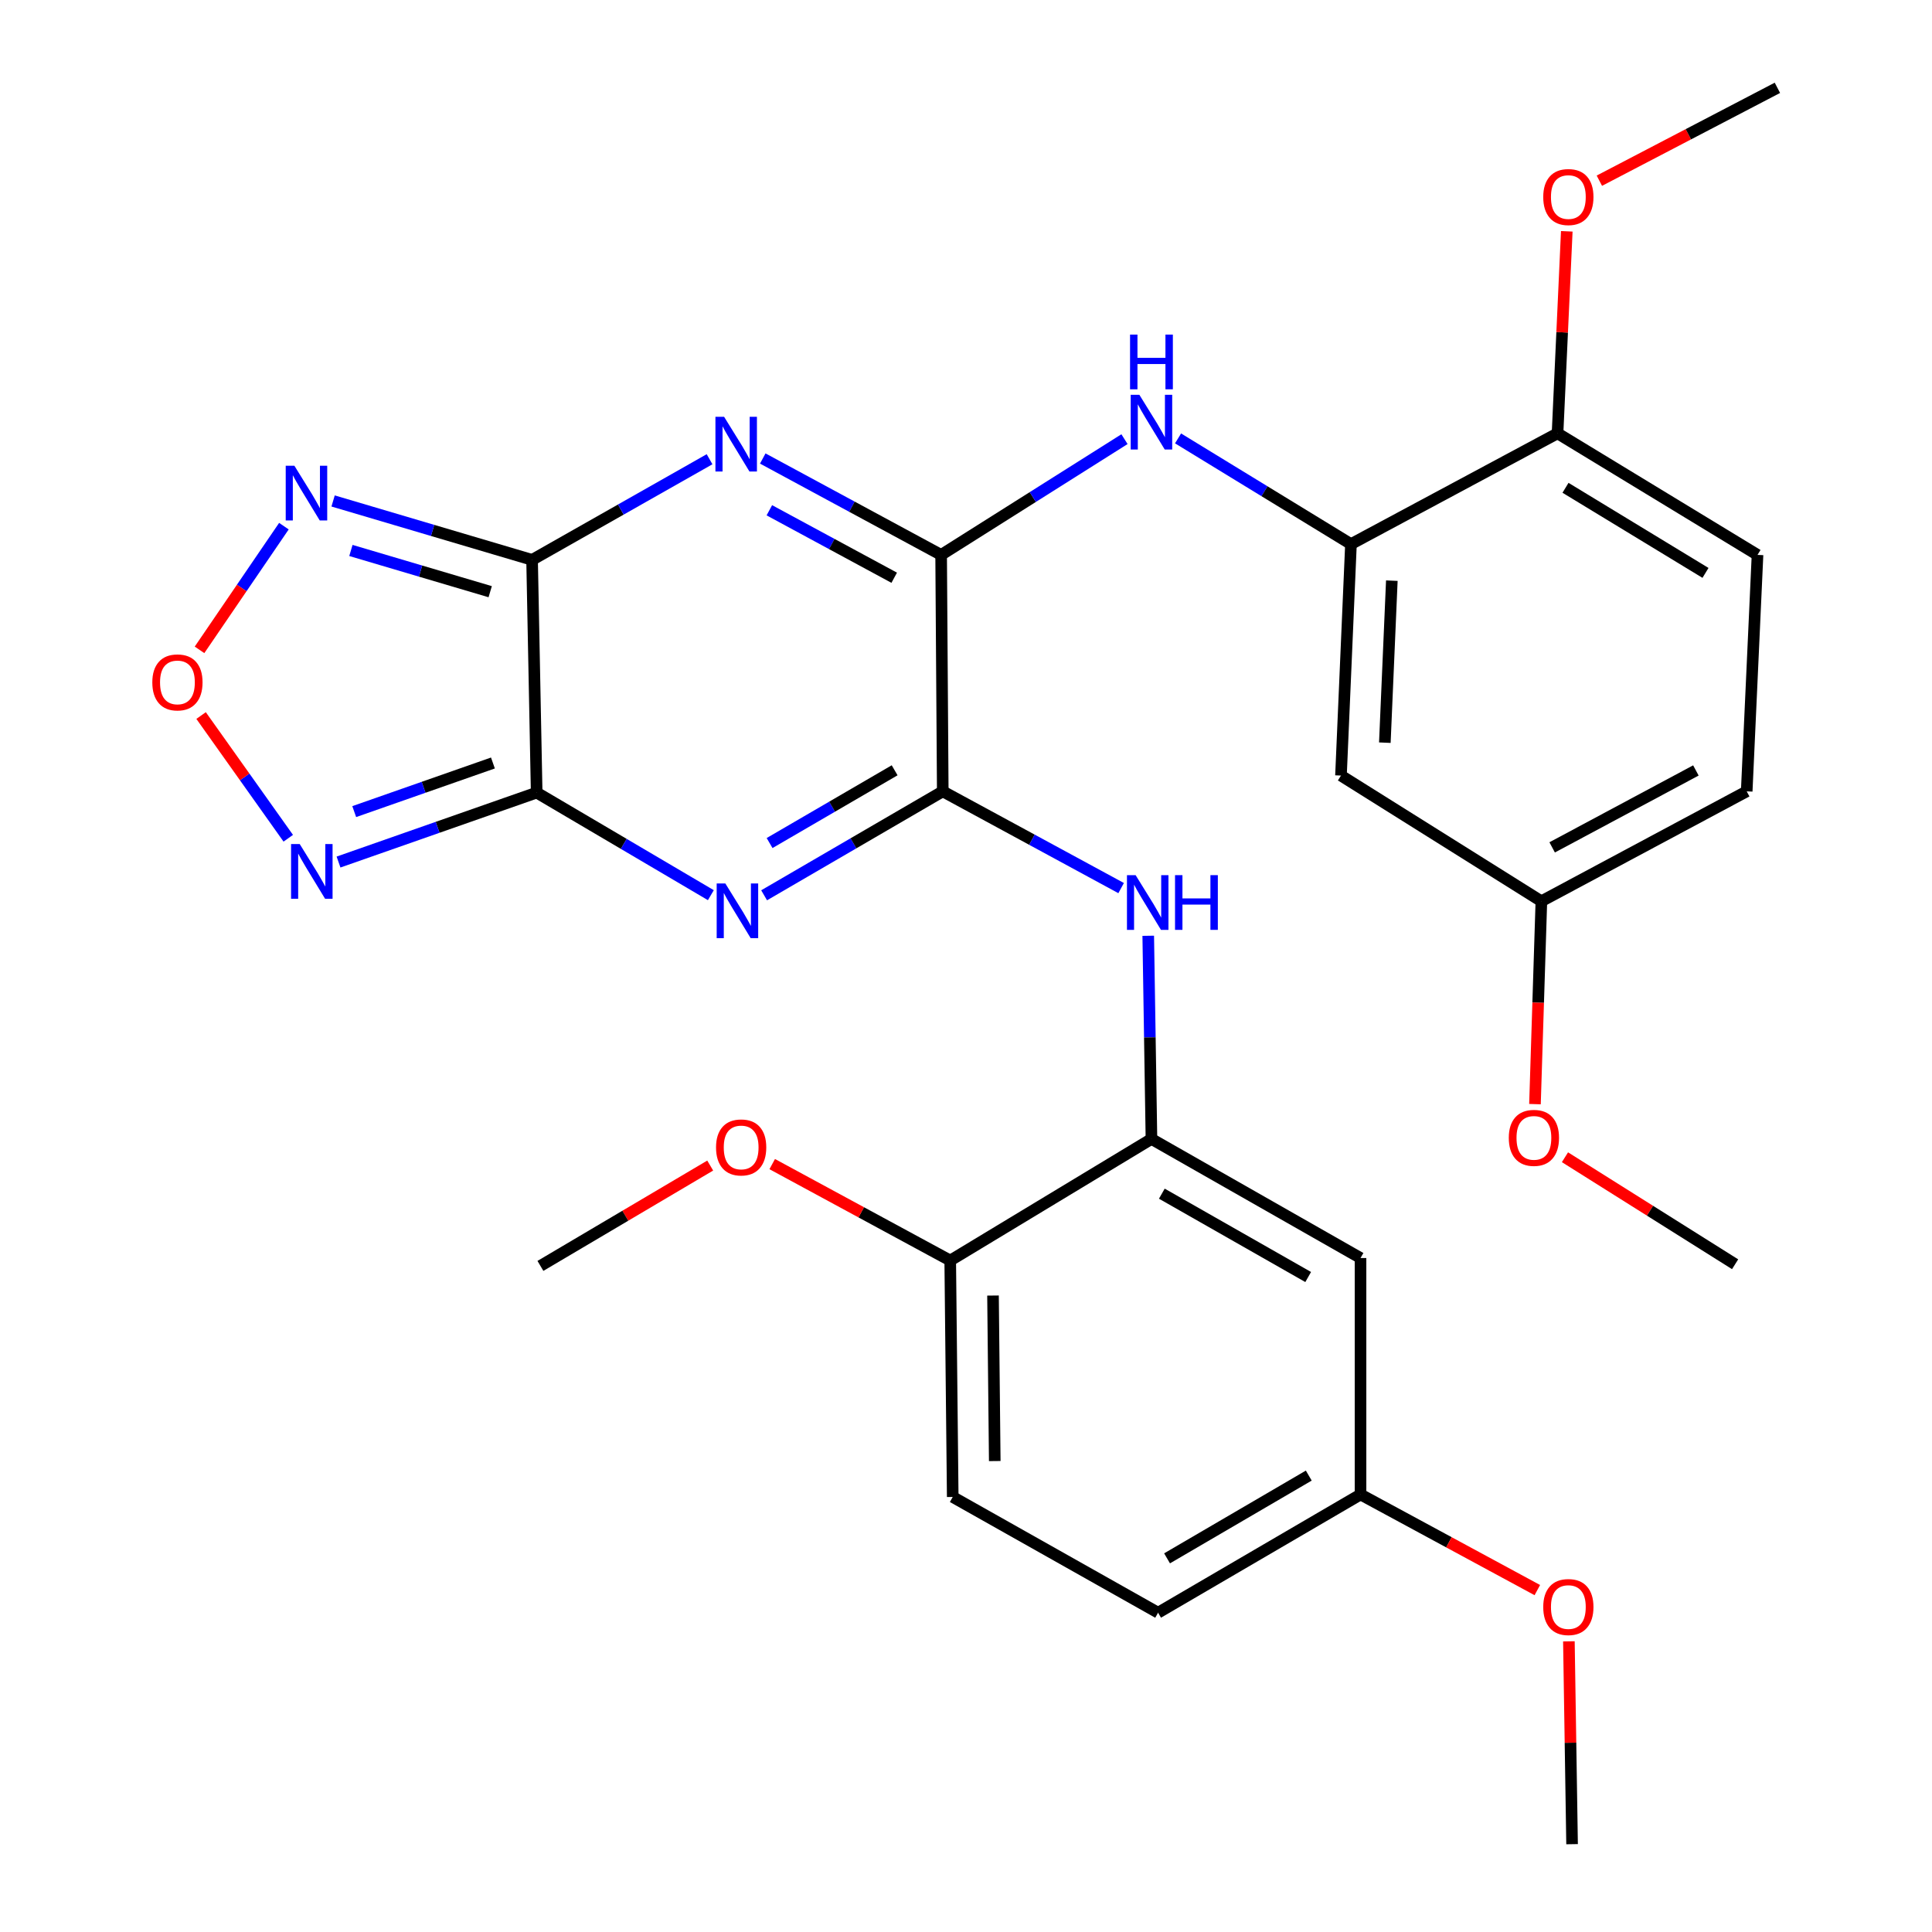 <?xml version='1.0' encoding='iso-8859-1'?>
<svg version='1.1' baseProfile='full'
              xmlns='http://www.w3.org/2000/svg'
                      xmlns:rdkit='http://www.rdkit.org/xml'
                      xmlns:xlink='http://www.w3.org/1999/xlink'
                  xml:space='preserve'
width='1000px' height='1000px' viewBox='0 0 1000 1000'>
<!-- END OF HEADER -->
<rect style='opacity:1.0;fill:#FFFFFF;stroke:none' width='1000' height='1000' x='0' y='0'> </rect>
<path class='bond-0' d='M 277.783,410.247 L 275.405,289.788' style='fill:none;fill-rule:evenodd;stroke:#000000;stroke-width:6px;stroke-linecap:butt;stroke-linejoin:miter;stroke-opacity:1' />
<path class='bond-2' d='M 277.783,410.247 L 322.861,436.793' style='fill:none;fill-rule:evenodd;stroke:#000000;stroke-width:6px;stroke-linecap:butt;stroke-linejoin:miter;stroke-opacity:1' />
<path class='bond-2' d='M 322.861,436.793 L 367.939,463.34' style='fill:none;fill-rule:evenodd;stroke:#0000FF;stroke-width:6px;stroke-linecap:butt;stroke-linejoin:miter;stroke-opacity:1' />
<path class='bond-6' d='M 277.783,410.247 L 226.501,428.22' style='fill:none;fill-rule:evenodd;stroke:#000000;stroke-width:6px;stroke-linecap:butt;stroke-linejoin:miter;stroke-opacity:1' />
<path class='bond-6' d='M 226.501,428.22 L 175.22,446.193' style='fill:none;fill-rule:evenodd;stroke:#0000FF;stroke-width:6px;stroke-linecap:butt;stroke-linejoin:miter;stroke-opacity:1' />
<path class='bond-6' d='M 255.138,394.924 L 219.241,407.505' style='fill:none;fill-rule:evenodd;stroke:#000000;stroke-width:6px;stroke-linecap:butt;stroke-linejoin:miter;stroke-opacity:1' />
<path class='bond-6' d='M 219.241,407.505 L 183.344,420.086' style='fill:none;fill-rule:evenodd;stroke:#0000FF;stroke-width:6px;stroke-linecap:butt;stroke-linejoin:miter;stroke-opacity:1' />
<path class='bond-1' d='M 275.405,289.788 L 321.338,263.743' style='fill:none;fill-rule:evenodd;stroke:#000000;stroke-width:6px;stroke-linecap:butt;stroke-linejoin:miter;stroke-opacity:1' />
<path class='bond-1' d='M 321.338,263.743 L 367.271,237.698' style='fill:none;fill-rule:evenodd;stroke:#0000FF;stroke-width:6px;stroke-linecap:butt;stroke-linejoin:miter;stroke-opacity:1' />
<path class='bond-5' d='M 275.405,289.788 L 223.909,274.542' style='fill:none;fill-rule:evenodd;stroke:#000000;stroke-width:6px;stroke-linecap:butt;stroke-linejoin:miter;stroke-opacity:1' />
<path class='bond-5' d='M 223.909,274.542 L 172.413,259.297' style='fill:none;fill-rule:evenodd;stroke:#0000FF;stroke-width:6px;stroke-linecap:butt;stroke-linejoin:miter;stroke-opacity:1' />
<path class='bond-5' d='M 253.725,306.261 L 217.678,295.59' style='fill:none;fill-rule:evenodd;stroke:#000000;stroke-width:6px;stroke-linecap:butt;stroke-linejoin:miter;stroke-opacity:1' />
<path class='bond-5' d='M 217.678,295.59 L 181.631,284.918' style='fill:none;fill-rule:evenodd;stroke:#0000FF;stroke-width:6px;stroke-linecap:butt;stroke-linejoin:miter;stroke-opacity:1' />
<path class='bond-31' d='M 394.802,237.32 L 440.966,262.267' style='fill:none;fill-rule:evenodd;stroke:#0000FF;stroke-width:6px;stroke-linecap:butt;stroke-linejoin:miter;stroke-opacity:1' />
<path class='bond-31' d='M 440.966,262.267 L 487.129,287.215' style='fill:none;fill-rule:evenodd;stroke:#000000;stroke-width:6px;stroke-linecap:butt;stroke-linejoin:miter;stroke-opacity:1' />
<path class='bond-31' d='M 398.215,264.116 L 430.53,281.578' style='fill:none;fill-rule:evenodd;stroke:#0000FF;stroke-width:6px;stroke-linecap:butt;stroke-linejoin:miter;stroke-opacity:1' />
<path class='bond-31' d='M 430.53,281.578 L 462.844,299.041' style='fill:none;fill-rule:evenodd;stroke:#000000;stroke-width:6px;stroke-linecap:butt;stroke-linejoin:miter;stroke-opacity:1' />
<path class='bond-4' d='M 395.508,463.402 L 441.739,436.501' style='fill:none;fill-rule:evenodd;stroke:#0000FF;stroke-width:6px;stroke-linecap:butt;stroke-linejoin:miter;stroke-opacity:1' />
<path class='bond-4' d='M 441.739,436.501 L 487.971,409.601' style='fill:none;fill-rule:evenodd;stroke:#000000;stroke-width:6px;stroke-linecap:butt;stroke-linejoin:miter;stroke-opacity:1' />
<path class='bond-4' d='M 398.338,436.359 L 430.7,417.529' style='fill:none;fill-rule:evenodd;stroke:#0000FF;stroke-width:6px;stroke-linecap:butt;stroke-linejoin:miter;stroke-opacity:1' />
<path class='bond-4' d='M 430.7,417.529 L 463.062,398.698' style='fill:none;fill-rule:evenodd;stroke:#000000;stroke-width:6px;stroke-linecap:butt;stroke-linejoin:miter;stroke-opacity:1' />
<path class='bond-3' d='M 487.129,287.215 L 487.971,409.601' style='fill:none;fill-rule:evenodd;stroke:#000000;stroke-width:6px;stroke-linecap:butt;stroke-linejoin:miter;stroke-opacity:1' />
<path class='bond-9' d='M 487.129,287.215 L 534.581,257.261' style='fill:none;fill-rule:evenodd;stroke:#000000;stroke-width:6px;stroke-linecap:butt;stroke-linejoin:miter;stroke-opacity:1' />
<path class='bond-9' d='M 534.581,257.261 L 582.033,227.308' style='fill:none;fill-rule:evenodd;stroke:#0000FF;stroke-width:6px;stroke-linecap:butt;stroke-linejoin:miter;stroke-opacity:1' />
<path class='bond-8' d='M 487.971,409.601 L 534.133,434.637' style='fill:none;fill-rule:evenodd;stroke:#000000;stroke-width:6px;stroke-linecap:butt;stroke-linejoin:miter;stroke-opacity:1' />
<path class='bond-8' d='M 534.133,434.637 L 580.295,459.674' style='fill:none;fill-rule:evenodd;stroke:#0000FF;stroke-width:6px;stroke-linecap:butt;stroke-linejoin:miter;stroke-opacity:1' />
<path class='bond-30' d='M 146.948,272.339 L 125.111,304.35' style='fill:none;fill-rule:evenodd;stroke:#0000FF;stroke-width:6px;stroke-linecap:butt;stroke-linejoin:miter;stroke-opacity:1' />
<path class='bond-30' d='M 125.111,304.35 L 103.274,336.362' style='fill:none;fill-rule:evenodd;stroke:#FF0000;stroke-width:6px;stroke-linecap:butt;stroke-linejoin:miter;stroke-opacity:1' />
<path class='bond-7' d='M 149.204,433.876 L 126.643,402.119' style='fill:none;fill-rule:evenodd;stroke:#0000FF;stroke-width:6px;stroke-linecap:butt;stroke-linejoin:miter;stroke-opacity:1' />
<path class='bond-7' d='M 126.643,402.119 L 104.083,370.363' style='fill:none;fill-rule:evenodd;stroke:#FF0000;stroke-width:6px;stroke-linecap:butt;stroke-linejoin:miter;stroke-opacity:1' />
<path class='bond-10' d='M 594.325,484.355 L 595.158,536.938' style='fill:none;fill-rule:evenodd;stroke:#0000FF;stroke-width:6px;stroke-linecap:butt;stroke-linejoin:miter;stroke-opacity:1' />
<path class='bond-10' d='M 595.158,536.938 L 595.991,589.521' style='fill:none;fill-rule:evenodd;stroke:#000000;stroke-width:6px;stroke-linecap:butt;stroke-linejoin:miter;stroke-opacity:1' />
<path class='bond-11' d='M 609.757,226.913 L 654.507,254.271' style='fill:none;fill-rule:evenodd;stroke:#0000FF;stroke-width:6px;stroke-linecap:butt;stroke-linejoin:miter;stroke-opacity:1' />
<path class='bond-11' d='M 654.507,254.271 L 699.256,281.629' style='fill:none;fill-rule:evenodd;stroke:#000000;stroke-width:6px;stroke-linecap:butt;stroke-linejoin:miter;stroke-opacity:1' />
<path class='bond-12' d='M 595.991,589.521 L 704.207,651.153' style='fill:none;fill-rule:evenodd;stroke:#000000;stroke-width:6px;stroke-linecap:butt;stroke-linejoin:miter;stroke-opacity:1' />
<path class='bond-12' d='M 601.361,617.84 L 677.112,660.983' style='fill:none;fill-rule:evenodd;stroke:#000000;stroke-width:6px;stroke-linecap:butt;stroke-linejoin:miter;stroke-opacity:1' />
<path class='bond-15' d='M 595.991,589.521 L 491.836,652.446' style='fill:none;fill-rule:evenodd;stroke:#000000;stroke-width:6px;stroke-linecap:butt;stroke-linejoin:miter;stroke-opacity:1' />
<path class='bond-13' d='M 699.256,281.629 L 694.086,401.43' style='fill:none;fill-rule:evenodd;stroke:#000000;stroke-width:6px;stroke-linecap:butt;stroke-linejoin:miter;stroke-opacity:1' />
<path class='bond-13' d='M 720.411,300.546 L 716.791,384.407' style='fill:none;fill-rule:evenodd;stroke:#000000;stroke-width:6px;stroke-linecap:butt;stroke-linejoin:miter;stroke-opacity:1' />
<path class='bond-14' d='M 699.256,281.629 L 806.179,224.29' style='fill:none;fill-rule:evenodd;stroke:#000000;stroke-width:6px;stroke-linecap:butt;stroke-linejoin:miter;stroke-opacity:1' />
<path class='bond-19' d='M 704.207,651.153 L 704.207,773.539' style='fill:none;fill-rule:evenodd;stroke:#000000;stroke-width:6px;stroke-linecap:butt;stroke-linejoin:miter;stroke-opacity:1' />
<path class='bond-18' d='M 694.086,401.43 L 797.814,466.489' style='fill:none;fill-rule:evenodd;stroke:#000000;stroke-width:6px;stroke-linecap:butt;stroke-linejoin:miter;stroke-opacity:1' />
<path class='bond-16' d='M 806.179,224.29 L 909.688,287.215' style='fill:none;fill-rule:evenodd;stroke:#000000;stroke-width:6px;stroke-linecap:butt;stroke-linejoin:miter;stroke-opacity:1' />
<path class='bond-16' d='M 810.303,252.485 L 882.759,296.532' style='fill:none;fill-rule:evenodd;stroke:#000000;stroke-width:6px;stroke-linecap:butt;stroke-linejoin:miter;stroke-opacity:1' />
<path class='bond-23' d='M 806.179,224.29 L 808.57,172.008' style='fill:none;fill-rule:evenodd;stroke:#000000;stroke-width:6px;stroke-linecap:butt;stroke-linejoin:miter;stroke-opacity:1' />
<path class='bond-23' d='M 808.57,172.008 L 810.962,119.727' style='fill:none;fill-rule:evenodd;stroke:#FF0000;stroke-width:6px;stroke-linecap:butt;stroke-linejoin:miter;stroke-opacity:1' />
<path class='bond-17' d='M 491.836,652.446 L 493.129,774.832' style='fill:none;fill-rule:evenodd;stroke:#000000;stroke-width:6px;stroke-linecap:butt;stroke-linejoin:miter;stroke-opacity:1' />
<path class='bond-17' d='M 513.98,670.572 L 514.884,756.242' style='fill:none;fill-rule:evenodd;stroke:#000000;stroke-width:6px;stroke-linecap:butt;stroke-linejoin:miter;stroke-opacity:1' />
<path class='bond-22' d='M 491.836,652.446 L 445.767,627.49' style='fill:none;fill-rule:evenodd;stroke:#000000;stroke-width:6px;stroke-linecap:butt;stroke-linejoin:miter;stroke-opacity:1' />
<path class='bond-22' d='M 445.767,627.49 L 399.697,602.535' style='fill:none;fill-rule:evenodd;stroke:#FF0000;stroke-width:6px;stroke-linecap:butt;stroke-linejoin:miter;stroke-opacity:1' />
<path class='bond-21' d='M 909.688,287.215 L 904.091,409.601' style='fill:none;fill-rule:evenodd;stroke:#000000;stroke-width:6px;stroke-linecap:butt;stroke-linejoin:miter;stroke-opacity:1' />
<path class='bond-20' d='M 493.129,774.832 L 599.418,834.732' style='fill:none;fill-rule:evenodd;stroke:#000000;stroke-width:6px;stroke-linecap:butt;stroke-linejoin:miter;stroke-opacity:1' />
<path class='bond-24' d='M 797.814,466.489 L 796.155,518.991' style='fill:none;fill-rule:evenodd;stroke:#000000;stroke-width:6px;stroke-linecap:butt;stroke-linejoin:miter;stroke-opacity:1' />
<path class='bond-24' d='M 796.155,518.991 L 794.497,571.494' style='fill:none;fill-rule:evenodd;stroke:#FF0000;stroke-width:6px;stroke-linecap:butt;stroke-linejoin:miter;stroke-opacity:1' />
<path class='bond-33' d='M 797.814,466.489 L 904.091,409.601' style='fill:none;fill-rule:evenodd;stroke:#000000;stroke-width:6px;stroke-linecap:butt;stroke-linejoin:miter;stroke-opacity:1' />
<path class='bond-33' d='M 803.396,438.603 L 877.79,398.782' style='fill:none;fill-rule:evenodd;stroke:#000000;stroke-width:6px;stroke-linecap:butt;stroke-linejoin:miter;stroke-opacity:1' />
<path class='bond-25' d='M 704.207,773.539 L 749.963,798.287' style='fill:none;fill-rule:evenodd;stroke:#000000;stroke-width:6px;stroke-linecap:butt;stroke-linejoin:miter;stroke-opacity:1' />
<path class='bond-25' d='M 749.963,798.287 L 795.719,823.035' style='fill:none;fill-rule:evenodd;stroke:#FF0000;stroke-width:6px;stroke-linecap:butt;stroke-linejoin:miter;stroke-opacity:1' />
<path class='bond-32' d='M 704.207,773.539 L 599.418,834.732' style='fill:none;fill-rule:evenodd;stroke:#000000;stroke-width:6px;stroke-linecap:butt;stroke-linejoin:miter;stroke-opacity:1' />
<path class='bond-32' d='M 677.42,763.763 L 604.067,806.598' style='fill:none;fill-rule:evenodd;stroke:#000000;stroke-width:6px;stroke-linecap:butt;stroke-linejoin:miter;stroke-opacity:1' />
<path class='bond-27' d='M 367.603,603.292 L 323.663,629.259' style='fill:none;fill-rule:evenodd;stroke:#FF0000;stroke-width:6px;stroke-linecap:butt;stroke-linejoin:miter;stroke-opacity:1' />
<path class='bond-27' d='M 323.663,629.259 L 279.722,655.226' style='fill:none;fill-rule:evenodd;stroke:#000000;stroke-width:6px;stroke-linecap:butt;stroke-linejoin:miter;stroke-opacity:1' />
<path class='bond-26' d='M 827.828,93.53 L 873.904,69.492' style='fill:none;fill-rule:evenodd;stroke:#FF0000;stroke-width:6px;stroke-linecap:butt;stroke-linejoin:miter;stroke-opacity:1' />
<path class='bond-26' d='M 873.904,69.492 L 919.98,45.455' style='fill:none;fill-rule:evenodd;stroke:#000000;stroke-width:6px;stroke-linecap:butt;stroke-linejoin:miter;stroke-opacity:1' />
<path class='bond-29' d='M 810.024,598.985 L 854.057,626.679' style='fill:none;fill-rule:evenodd;stroke:#FF0000;stroke-width:6px;stroke-linecap:butt;stroke-linejoin:miter;stroke-opacity:1' />
<path class='bond-29' d='M 854.057,626.679 L 898.091,654.373' style='fill:none;fill-rule:evenodd;stroke:#000000;stroke-width:6px;stroke-linecap:butt;stroke-linejoin:miter;stroke-opacity:1' />
<path class='bond-28' d='M 812.056,849.551 L 812.88,902.048' style='fill:none;fill-rule:evenodd;stroke:#FF0000;stroke-width:6px;stroke-linecap:butt;stroke-linejoin:miter;stroke-opacity:1' />
<path class='bond-28' d='M 812.88,902.048 L 813.703,954.545' style='fill:none;fill-rule:evenodd;stroke:#000000;stroke-width:6px;stroke-linecap:butt;stroke-linejoin:miter;stroke-opacity:1' />
<path  class='atom-2' d='M 374.788 215.727
L 384.068 230.727
Q 384.988 232.207, 386.468 234.887
Q 387.948 237.567, 388.028 237.727
L 388.028 215.727
L 391.788 215.727
L 391.788 244.047
L 387.908 244.047
L 377.948 227.647
Q 376.788 225.727, 375.548 223.527
Q 374.348 221.327, 373.988 220.647
L 373.988 244.047
L 370.308 244.047
L 370.308 215.727
L 374.788 215.727
' fill='#0000FF'/>
<path  class='atom-3' d='M 375.434 457.28
L 384.714 472.28
Q 385.634 473.76, 387.114 476.44
Q 388.594 479.12, 388.674 479.28
L 388.674 457.28
L 392.434 457.28
L 392.434 485.6
L 388.554 485.6
L 378.594 469.2
Q 377.434 467.28, 376.194 465.08
Q 374.994 462.88, 374.634 462.2
L 374.634 485.6
L 370.954 485.6
L 370.954 457.28
L 375.434 457.28
' fill='#0000FF'/>
<path  class='atom-6' d='M 152.368 241.056
L 161.648 256.056
Q 162.568 257.536, 164.048 260.216
Q 165.528 262.896, 165.608 263.056
L 165.608 241.056
L 169.368 241.056
L 169.368 269.376
L 165.488 269.376
L 155.528 252.976
Q 154.368 251.056, 153.128 248.856
Q 151.928 246.656, 151.568 245.976
L 151.568 269.376
L 147.888 269.376
L 147.888 241.056
L 152.368 241.056
' fill='#0000FF'/>
<path  class='atom-7' d='M 155.136 436.878
L 164.416 451.878
Q 165.336 453.358, 166.816 456.038
Q 168.296 458.718, 168.376 458.878
L 168.376 436.878
L 172.136 436.878
L 172.136 465.198
L 168.256 465.198
L 158.296 448.798
Q 157.136 446.878, 155.896 444.678
Q 154.696 442.478, 154.336 441.798
L 154.336 465.198
L 150.656 465.198
L 150.656 436.878
L 155.136 436.878
' fill='#0000FF'/>
<path  class='atom-8' d='M 78.838 353.207
Q 78.838 346.407, 82.198 342.607
Q 85.558 338.807, 91.838 338.807
Q 98.118 338.807, 101.478 342.607
Q 104.838 346.407, 104.838 353.207
Q 104.838 360.087, 101.438 364.007
Q 98.038 367.887, 91.838 367.887
Q 85.598 367.887, 82.198 364.007
Q 78.838 360.127, 78.838 353.207
M 91.838 364.687
Q 96.158 364.687, 98.478 361.807
Q 100.838 358.887, 100.838 353.207
Q 100.838 347.647, 98.478 344.847
Q 96.158 342.007, 91.838 342.007
Q 87.518 342.007, 85.158 344.807
Q 82.838 347.607, 82.838 353.207
Q 82.838 358.927, 85.158 361.807
Q 87.518 364.687, 91.838 364.687
' fill='#FF0000'/>
<path  class='atom-9' d='M 587.792 452.975
L 597.072 467.975
Q 597.992 469.455, 599.472 472.135
Q 600.952 474.815, 601.032 474.975
L 601.032 452.975
L 604.792 452.975
L 604.792 481.295
L 600.912 481.295
L 590.952 464.895
Q 589.792 462.975, 588.552 460.775
Q 587.352 458.575, 586.992 457.895
L 586.992 481.295
L 583.312 481.295
L 583.312 452.975
L 587.792 452.975
' fill='#0000FF'/>
<path  class='atom-9' d='M 608.192 452.975
L 612.032 452.975
L 612.032 465.015
L 626.512 465.015
L 626.512 452.975
L 630.352 452.975
L 630.352 481.295
L 626.512 481.295
L 626.512 468.215
L 612.032 468.215
L 612.032 481.295
L 608.192 481.295
L 608.192 452.975
' fill='#0000FF'/>
<path  class='atom-10' d='M 589.731 204.337
L 599.011 219.337
Q 599.931 220.817, 601.411 223.497
Q 602.891 226.177, 602.971 226.337
L 602.971 204.337
L 606.731 204.337
L 606.731 232.657
L 602.851 232.657
L 592.891 216.257
Q 591.731 214.337, 590.491 212.137
Q 589.291 209.937, 588.931 209.257
L 588.931 232.657
L 585.251 232.657
L 585.251 204.337
L 589.731 204.337
' fill='#0000FF'/>
<path  class='atom-10' d='M 584.911 173.185
L 588.751 173.185
L 588.751 185.225
L 603.231 185.225
L 603.231 173.185
L 607.071 173.185
L 607.071 201.505
L 603.231 201.505
L 603.231 188.425
L 588.751 188.425
L 588.751 201.505
L 584.911 201.505
L 584.911 173.185
' fill='#0000FF'/>
<path  class='atom-23' d='M 370.621 593.906
Q 370.621 587.106, 373.981 583.306
Q 377.341 579.506, 383.621 579.506
Q 389.901 579.506, 393.261 583.306
Q 396.621 587.106, 396.621 593.906
Q 396.621 600.786, 393.221 604.706
Q 389.821 608.586, 383.621 608.586
Q 377.381 608.586, 373.981 604.706
Q 370.621 600.826, 370.621 593.906
M 383.621 605.386
Q 387.941 605.386, 390.261 602.506
Q 392.621 599.586, 392.621 593.906
Q 392.621 588.346, 390.261 585.546
Q 387.941 582.706, 383.621 582.706
Q 379.301 582.706, 376.941 585.506
Q 374.621 588.306, 374.621 593.906
Q 374.621 599.626, 376.941 602.506
Q 379.301 605.386, 383.621 605.386
' fill='#FF0000'/>
<path  class='atom-24' d='M 798.777 101.984
Q 798.777 95.184, 802.137 91.384
Q 805.497 87.584, 811.777 87.584
Q 818.057 87.584, 821.417 91.384
Q 824.777 95.184, 824.777 101.984
Q 824.777 108.864, 821.377 112.784
Q 817.977 116.664, 811.777 116.664
Q 805.537 116.664, 802.137 112.784
Q 798.777 108.904, 798.777 101.984
M 811.777 113.464
Q 816.097 113.464, 818.417 110.584
Q 820.777 107.664, 820.777 101.984
Q 820.777 96.424, 818.417 93.624
Q 816.097 90.784, 811.777 90.784
Q 807.457 90.784, 805.097 93.584
Q 802.777 96.384, 802.777 101.984
Q 802.777 107.704, 805.097 110.584
Q 807.457 113.464, 811.777 113.464
' fill='#FF0000'/>
<path  class='atom-25' d='M 780.948 588.955
Q 780.948 582.155, 784.308 578.355
Q 787.668 574.555, 793.948 574.555
Q 800.228 574.555, 803.588 578.355
Q 806.948 582.155, 806.948 588.955
Q 806.948 595.835, 803.548 599.755
Q 800.148 603.635, 793.948 603.635
Q 787.708 603.635, 784.308 599.755
Q 780.948 595.875, 780.948 588.955
M 793.948 600.435
Q 798.268 600.435, 800.588 597.555
Q 802.948 594.635, 802.948 588.955
Q 802.948 583.395, 800.588 580.595
Q 798.268 577.755, 793.948 577.755
Q 789.628 577.755, 787.268 580.555
Q 784.948 583.355, 784.948 588.955
Q 784.948 594.675, 787.268 597.555
Q 789.628 600.435, 793.948 600.435
' fill='#FF0000'/>
<path  class='atom-26' d='M 798.777 831.8
Q 798.777 825, 802.137 821.2
Q 805.497 817.4, 811.777 817.4
Q 818.057 817.4, 821.417 821.2
Q 824.777 825, 824.777 831.8
Q 824.777 838.68, 821.377 842.6
Q 817.977 846.48, 811.777 846.48
Q 805.537 846.48, 802.137 842.6
Q 798.777 838.72, 798.777 831.8
M 811.777 843.28
Q 816.097 843.28, 818.417 840.4
Q 820.777 837.48, 820.777 831.8
Q 820.777 826.24, 818.417 823.44
Q 816.097 820.6, 811.777 820.6
Q 807.457 820.6, 805.097 823.4
Q 802.777 826.2, 802.777 831.8
Q 802.777 837.52, 805.097 840.4
Q 807.457 843.28, 811.777 843.28
' fill='#FF0000'/>
</svg>
